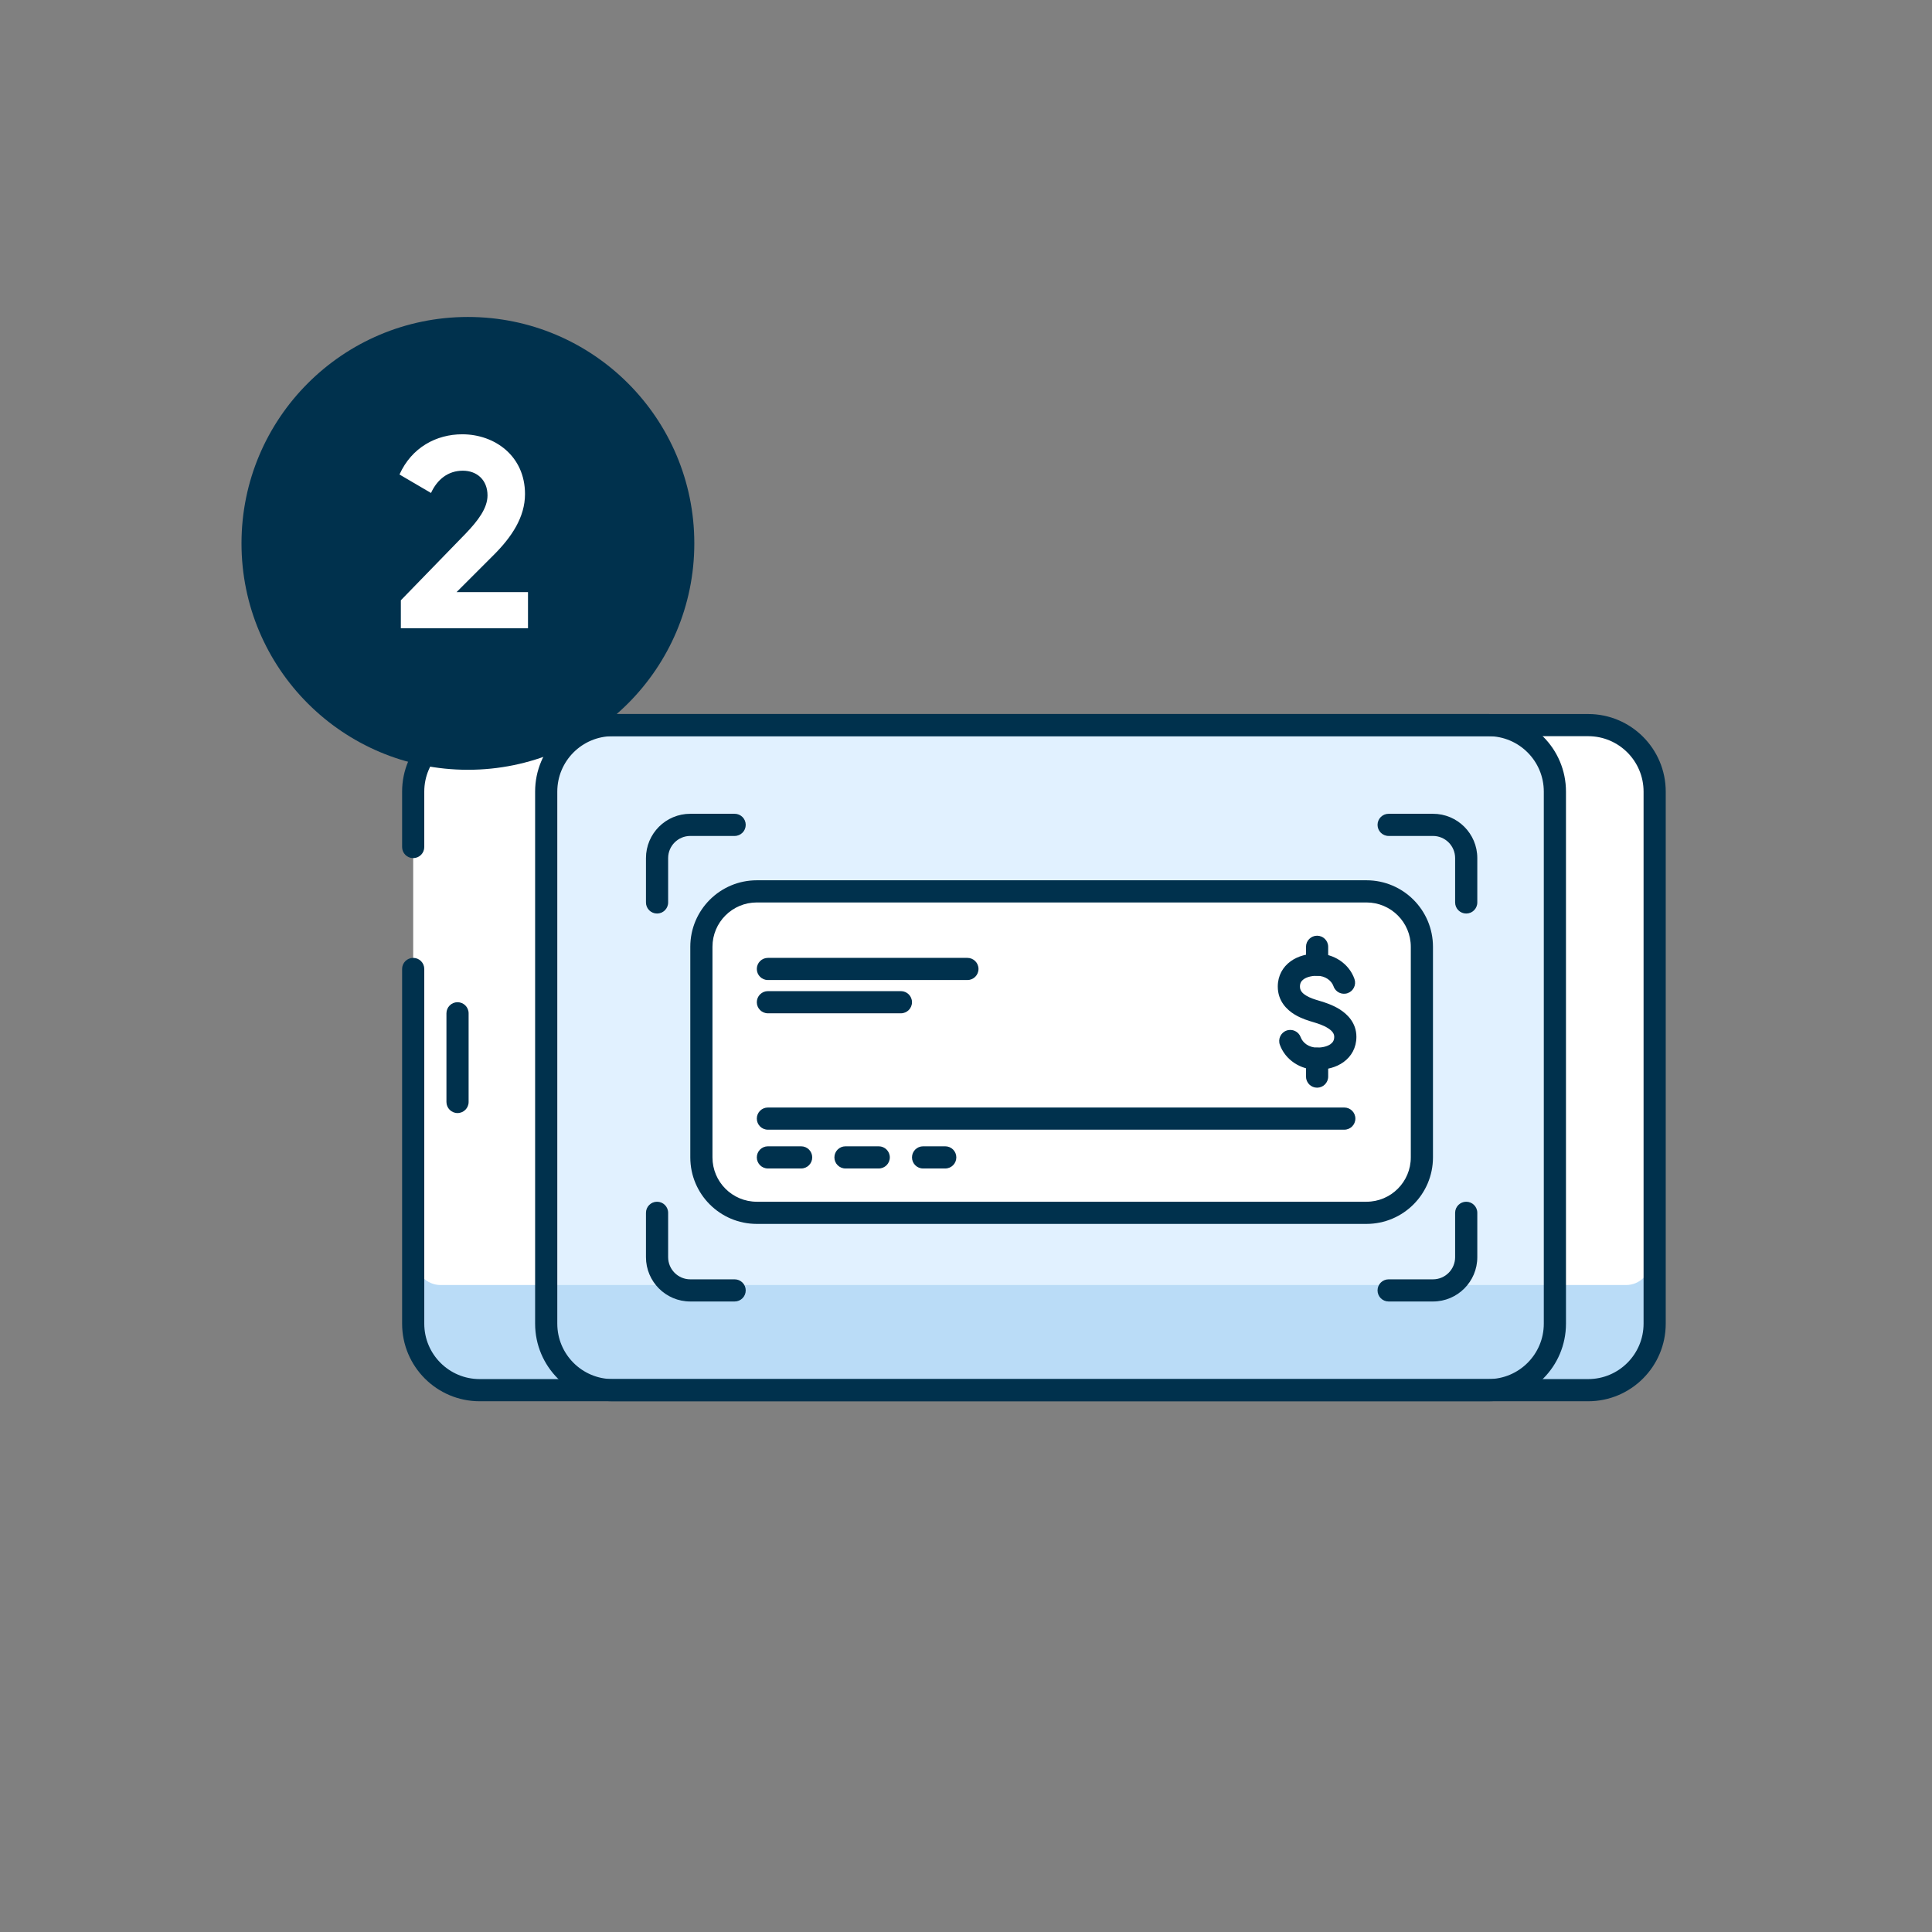 <svg width="128" height="128" viewBox="0 0 128 128" fill="none" xmlns="http://www.w3.org/2000/svg">
<rect x="0" y="0" width="128" height="128" fill="#808080" stroke="none"/>
<path d="M109.582 52.763V87.379C109.582 89.929 107.063 92.016 103.983 92.016H32.975C29.895 92.016 27.375 89.929 27.375 87.379L27.375 52.763C27.375 50.213 29.895 48.126 32.975 48.126L103.983 48.126C107.063 48.126 109.582 50.213 109.582 52.763Z" fill="white"/>
<path d="M102.603 52.849V87.465C102.603 90.015 100.538 92.102 98.015 92.102H41.24C38.717 92.102 36.652 90.015 36.652 87.465V52.849C36.652 50.299 38.717 48.212 41.24 48.212L98.015 48.212C100.538 48.212 102.603 50.299 102.603 52.849Z" fill="#E1F1FF"/>
<path d="M27.55 83.497V88.419C27.55 90.231 29.021 91.7 30.837 91.7H106.086C107.901 91.7 109.372 90.231 109.372 88.419V83.497C109.372 84.403 108.637 85.137 107.729 85.137H29.193C28.285 85.137 27.55 84.403 27.55 83.497Z" fill="#BADCF7"/>
<path fill-rule="evenodd" clip-rule="evenodd" d="M30.312 66.399C30.718 66.399 31.047 66.728 31.047 67.134V73.009C31.047 73.414 30.718 73.743 30.312 73.743C29.907 73.743 29.578 73.414 29.578 73.009V67.134C29.578 66.728 29.907 66.399 30.312 66.399Z" fill="#00314D"/>
<path fill-rule="evenodd" clip-rule="evenodd" d="M26.641 52.446C26.641 49.607 28.942 47.306 31.781 47.306H105.219C108.058 47.306 110.359 49.607 110.359 52.446V87.696C110.359 90.535 108.058 92.837 105.219 92.837H31.781C28.942 92.837 26.641 90.535 26.641 87.696V64.196C26.641 63.791 26.969 63.462 27.375 63.462C27.781 63.462 28.109 63.791 28.109 64.196V87.696C28.109 89.724 29.753 91.368 31.781 91.368H105.219C107.247 91.368 108.891 89.724 108.891 87.696V52.446C108.891 50.418 107.247 48.774 105.219 48.774H31.781C29.753 48.774 28.109 50.418 28.109 52.446V56.118C28.109 56.524 27.781 56.852 27.375 56.852C26.969 56.852 26.641 56.524 26.641 56.118V52.446Z" fill="#00314D"/>
<path fill-rule="evenodd" clip-rule="evenodd" d="M35.453 52.446C35.453 49.607 37.755 47.306 40.594 47.306H98.609C101.448 47.306 103.75 49.607 103.75 52.446V87.696C103.75 90.535 101.448 92.837 98.609 92.837H40.594C37.755 92.837 35.453 90.535 35.453 87.696V52.446ZM40.594 48.774C38.566 48.774 36.922 50.418 36.922 52.446V87.696C36.922 89.724 38.566 91.368 40.594 91.368H98.609C100.637 91.368 102.281 89.724 102.281 87.696V52.446C102.281 50.418 100.637 48.774 98.609 48.774H40.594Z" fill="#00314D"/>
<path d="M87.342 59.369H90.592C92.549 59.369 94.136 60.54 94.136 61.984V78.145C94.136 79.589 92.549 80.76 90.592 80.76H50.12C48.162 80.76 46.576 79.589 46.576 78.145V61.984C46.576 60.54 48.162 59.369 50.12 59.369H80.344" fill="white"/>
<path fill-rule="evenodd" clip-rule="evenodd" d="M87.26 61.993C87.666 61.993 87.995 62.322 87.995 62.727V63.914C87.995 64.319 87.666 64.648 87.26 64.648C86.855 64.648 86.526 64.319 86.526 63.914V62.727C86.526 62.322 86.855 61.993 87.26 61.993Z" fill="#00314D"/>
<path fill-rule="evenodd" clip-rule="evenodd" d="M87.26 69.407C87.666 69.407 87.995 69.736 87.995 70.141V71.328C87.995 71.734 87.666 72.062 87.26 72.062C86.855 72.062 86.526 71.734 86.526 71.328V70.141C86.526 69.736 86.855 69.407 87.26 69.407Z" fill="#00314D"/>
<path fill-rule="evenodd" clip-rule="evenodd" d="M86.368 64.879C86.211 64.993 86.125 65.138 86.125 65.362C86.125 65.603 86.246 65.784 86.541 65.963C86.805 66.123 87.094 66.21 87.34 66.284C87.389 66.299 87.436 66.313 87.48 66.327C87.495 66.332 87.511 66.337 87.53 66.342C87.762 66.414 88.28 66.572 88.749 66.866C89.259 67.185 89.865 67.763 89.865 68.693C89.865 69.412 89.532 69.991 89.012 70.366C88.516 70.724 87.885 70.875 87.26 70.875C86.148 70.875 85.154 70.214 84.794 69.22C84.656 68.839 84.853 68.418 85.234 68.279C85.615 68.141 86.037 68.338 86.175 68.72C86.308 69.087 86.716 69.406 87.26 69.406C87.668 69.406 87.972 69.305 88.153 69.175C88.31 69.062 88.396 68.916 88.396 68.693C88.396 68.495 88.286 68.309 87.97 68.111C87.671 67.924 87.325 67.817 87.085 67.742C87.07 67.738 87.056 67.733 87.041 67.729L87.039 67.728C87.017 67.721 86.989 67.713 86.954 67.702C86.722 67.634 86.223 67.487 85.781 67.219C85.25 66.898 84.656 66.317 84.656 65.362C84.656 64.643 84.989 64.064 85.508 63.688C86.004 63.33 86.635 63.179 87.26 63.179C88.382 63.179 89.387 63.854 89.738 64.865C89.87 65.248 89.667 65.667 89.284 65.799C88.901 65.932 88.482 65.729 88.35 65.346C88.221 64.975 87.81 64.648 87.26 64.648C86.852 64.648 86.549 64.749 86.368 64.879Z" fill="#00314D"/>
<path fill-rule="evenodd" clip-rule="evenodd" d="M50.141 64.196C50.141 63.791 50.469 63.462 50.875 63.462H64.094C64.499 63.462 64.828 63.791 64.828 64.196C64.828 64.602 64.499 64.93 64.094 64.93H50.875C50.469 64.93 50.141 64.602 50.141 64.196Z" fill="#00314D"/>
<path fill-rule="evenodd" clip-rule="evenodd" d="M50.141 66.399C50.141 65.994 50.469 65.665 50.875 65.665H59.688C60.093 65.665 60.422 65.994 60.422 66.399C60.422 66.805 60.093 67.134 59.688 67.134H50.875C50.469 67.134 50.141 66.805 50.141 66.399Z" fill="#00314D"/>
<path fill-rule="evenodd" clip-rule="evenodd" d="M50.141 76.68C50.141 76.275 50.469 75.946 50.875 75.946H53.078C53.484 75.946 53.812 76.275 53.812 76.68C53.812 77.086 53.484 77.415 53.078 77.415H50.875C50.469 77.415 50.141 77.086 50.141 76.68Z" fill="#00314D"/>
<path fill-rule="evenodd" clip-rule="evenodd" d="M55.281 76.68C55.281 76.275 55.61 75.946 56.016 75.946H58.219C58.624 75.946 58.953 76.275 58.953 76.68C58.953 77.086 58.624 77.415 58.219 77.415H56.016C55.61 77.415 55.281 77.086 55.281 76.68Z" fill="#00314D"/>
<path fill-rule="evenodd" clip-rule="evenodd" d="M60.422 76.68C60.422 76.275 60.751 75.946 61.156 75.946H62.625C63.031 75.946 63.359 76.275 63.359 76.68C63.359 77.086 63.031 77.415 62.625 77.415H61.156C60.751 77.415 60.422 77.086 60.422 76.68Z" fill="#00314D"/>
<path fill-rule="evenodd" clip-rule="evenodd" d="M50.141 74.11C50.141 73.705 50.469 73.376 50.875 73.376H89.062C89.468 73.376 89.797 73.705 89.797 74.11C89.797 74.516 89.468 74.845 89.062 74.845H50.875C50.469 74.845 50.141 74.516 50.141 74.11Z" fill="#00314D"/>
<path fill-rule="evenodd" clip-rule="evenodd" d="M45.734 62.727C45.734 60.294 47.707 58.321 50.141 58.321H90.531C92.965 58.321 94.938 60.294 94.938 62.727V76.68C94.938 79.114 92.965 81.087 90.531 81.087H50.141C47.707 81.087 45.734 79.114 45.734 76.68V62.727ZM50.141 59.79C48.518 59.79 47.203 61.105 47.203 62.727V76.68C47.203 78.303 48.518 79.618 50.141 79.618H90.531C92.154 79.618 93.469 78.303 93.469 76.68V62.727C93.469 61.105 92.154 59.79 90.531 59.79H50.141Z" fill="#00314D"/>
<path fill-rule="evenodd" clip-rule="evenodd" d="M42.797 56.852C42.797 55.23 44.112 53.915 45.734 53.915H48.672C49.078 53.915 49.406 54.244 49.406 54.649C49.406 55.055 49.078 55.384 48.672 55.384H45.734C44.923 55.384 44.266 56.041 44.266 56.852V59.79C44.266 60.196 43.937 60.524 43.531 60.524C43.126 60.524 42.797 60.196 42.797 59.79V56.852Z" fill="#00314D"/>
<path fill-rule="evenodd" clip-rule="evenodd" d="M97.875 56.852C97.875 55.23 96.56 53.915 94.938 53.915H92C91.594 53.915 91.266 54.244 91.266 54.649C91.266 55.055 91.594 55.384 92 55.384H94.938C95.749 55.384 96.406 56.041 96.406 56.852V59.79C96.406 60.196 96.735 60.524 97.141 60.524C97.546 60.524 97.875 60.196 97.875 59.79V56.852Z" fill="#00314D"/>
<path fill-rule="evenodd" clip-rule="evenodd" d="M42.797 83.29C42.797 84.912 44.112 86.227 45.734 86.227H48.672C49.078 86.227 49.406 85.899 49.406 85.493C49.406 85.088 49.078 84.759 48.672 84.759H45.734C44.923 84.759 44.266 84.101 44.266 83.29V80.352C44.266 79.947 43.937 79.618 43.531 79.618C43.126 79.618 42.797 79.947 42.797 80.352V83.29Z" fill="#00314D"/>
<path fill-rule="evenodd" clip-rule="evenodd" d="M97.875 83.29C97.875 84.912 96.56 86.227 94.938 86.227H92C91.594 86.227 91.266 85.899 91.266 85.493C91.266 85.088 91.594 84.759 92 84.759H94.938C95.749 84.759 96.406 84.101 96.406 83.29V80.352C96.406 79.947 96.735 79.618 97.141 79.618C97.546 79.618 97.875 79.947 97.875 80.352V83.29Z" fill="#00314D"/>
<path d="M31 51C39.284 51 46 44.284 46 36C46 27.716 39.284 21 31 21C22.716 21 16 27.716 16 36C16 44.284 22.716 51 31 51Z" fill="#00314D"/>
<path d="M26.557 41.625H34.981V39.231H30.247L32.713 36.765C33.901 35.577 34.783 34.263 34.783 32.733C34.783 30.213 32.785 28.773 30.625 28.773C28.915 28.773 27.277 29.637 26.467 31.437L28.555 32.661C28.969 31.761 29.689 31.185 30.661 31.185C31.615 31.185 32.299 31.815 32.299 32.823C32.299 33.669 31.669 34.497 30.859 35.343L26.557 39.771V41.625Z" fill="white"/>
</svg>
